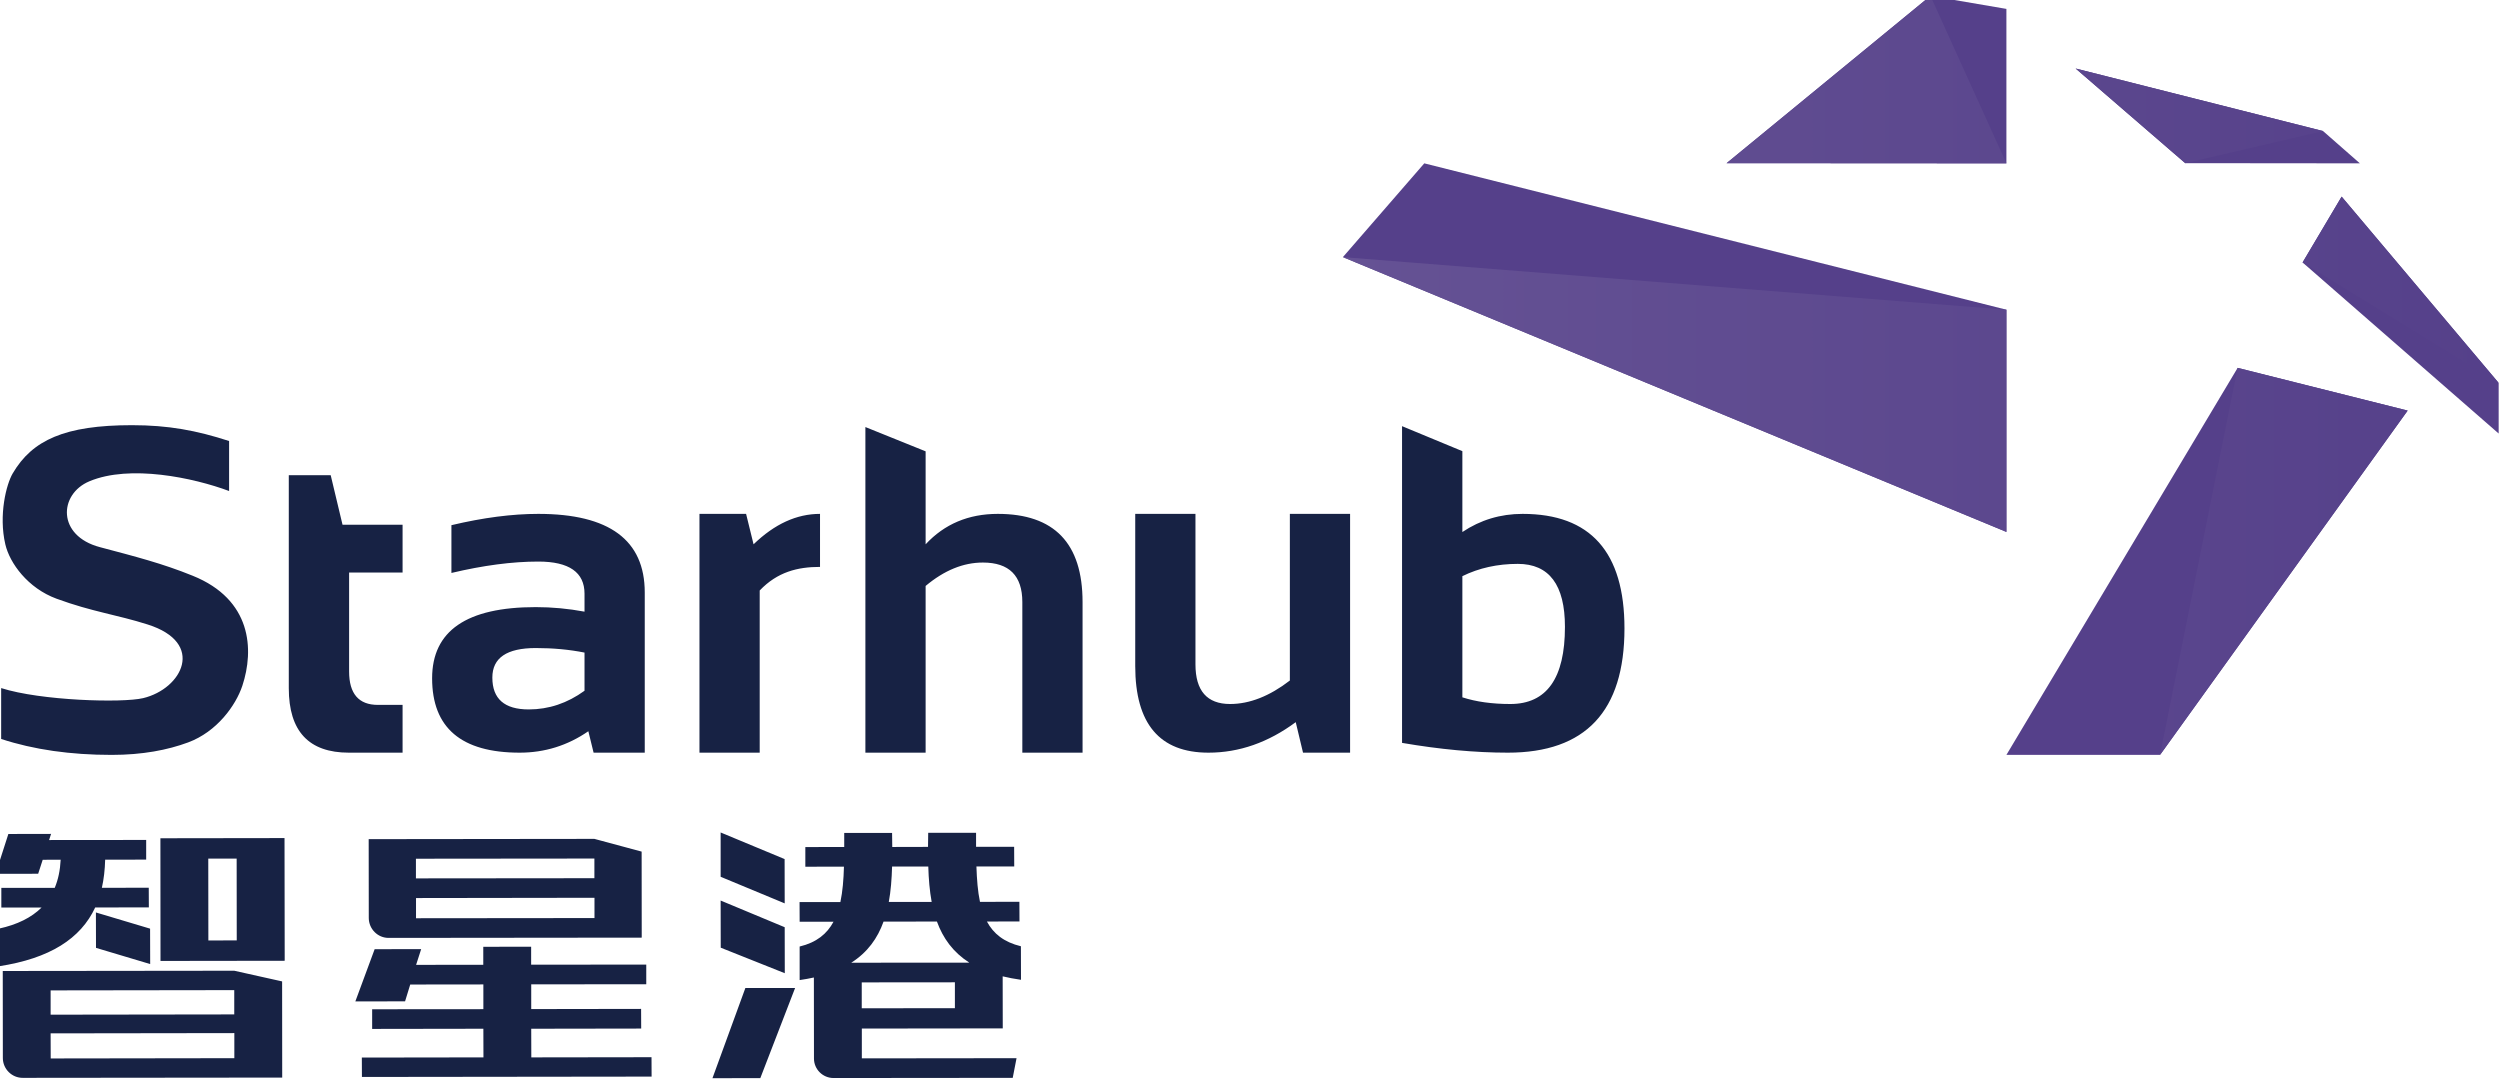 <svg width="281" height="122" viewBox="0 0 281 122" fill="none" xmlns="http://www.w3.org/2000/svg" xmlns:xlink="http://www.w3.org/1999/xlink">
	<desc>
			Created with Pixso.
	</desc>
	<defs>
		<linearGradient x1="150.95" y1="42.199" x2="280.852" y2="42.199" id="paint_linear_2_1132_0" gradientUnits="userSpaceOnUse">
			<stop stop-color="#655294"/>
			<stop offset="1" stop-color="#55408A"/>
		</linearGradient>
	</defs>
	<rect id="组 361" width="281.352" height="121.65" transform="translate(-0.5 -0.458)" fill="#FFFFFF" fill-opacity="0"/>
	<path id="路径 178" d="M0.13 83.06L0.13 77.34C4.56 78.76 13.76 79.03 16.09 78.47C20.47 77.42 23.15 72.26 16.59 70.19C13.13 69.09 10.38 68.77 6.37 67.3C3.12 66.11 1.09 63.29 0.6 61.19C-0.17 57.89 0.71 54.43 1.43 53.21C3.63 49.46 7.29 47.79 14.83 47.79C18.92 47.79 22.08 48.38 25.75 49.57L25.75 55.19C21.76 53.7 14.6 52.18 10.04 54.1C6.6 55.55 6.39 60.22 11.23 61.5C15.19 62.55 18.25 63.33 21.65 64.71C28.31 67.39 28.58 73.03 27.24 77.08C26.5 79.3 24.38 82.25 21.14 83.45C18.84 84.3 16.02 84.85 12.55 84.85C7.93 84.85 3.79 84.26 0.13 83.06ZM32.46 53.41L37.17 53.41L38.5 58.98L45.25 58.98L45.25 64.35L39.24 64.35L39.24 75.47C39.24 77.98 40.32 79.23 42.48 79.23L45.25 79.23L45.25 84.6L39.21 84.6C34.71 84.6 32.46 82.19 32.46 77.36L32.46 53.41ZM48.57 76.24C48.57 70.9 52.45 68.24 60.22 68.24C62.05 68.24 63.87 68.41 65.7 68.75L65.7 66.73C65.7 64.33 63.97 63.12 60.51 63.12C57.57 63.12 54.32 63.55 50.74 64.4L50.74 59.03C54.32 58.18 57.57 57.76 60.51 57.76C68.48 57.76 72.47 60.7 72.47 66.6L72.47 84.6L66.72 84.6L66.13 82.19C63.8 83.8 61.22 84.6 58.41 84.6C51.85 84.6 48.57 81.81 48.57 76.24ZM60.22 72.84C56.97 72.84 55.34 73.94 55.34 76.16C55.34 78.55 56.7 79.74 59.43 79.74C61.68 79.74 63.77 79.04 65.7 77.64L65.7 73.35C63.99 73.01 62.17 72.84 60.22 72.84ZM78.62 84.6L78.62 57.76L83.86 57.76L84.7 61.18C87.06 58.9 89.54 57.76 92.17 57.76L92.17 63.72C89.65 63.72 87.39 64.28 85.39 66.37L85.39 84.6L78.62 84.6ZM97.27 84.6L97.27 48L104.04 50.73L104.04 61.18C106.16 58.9 108.86 57.76 112.15 57.76C118.5 57.76 121.68 61.06 121.68 67.67L121.68 84.6L114.91 84.6L114.91 67.67C114.91 64.71 113.43 63.23 110.48 63.23C108.28 63.23 106.14 64.1 104.04 65.86L104.04 84.6L97.27 84.6ZM151.75 57.76L151.75 84.6L146.46 84.6L145.64 81.17C142.56 83.45 139.29 84.6 135.83 84.6C130.34 84.6 127.6 81.35 127.6 74.86L127.6 57.76L134.37 57.76L134.37 74.68C134.37 77.64 135.67 79.13 138.26 79.13C140.45 79.13 142.7 78.25 144.98 76.49L144.98 57.76L151.75 57.76ZM157.59 47.9L164.37 50.71L164.37 59.8C166.4 58.44 168.65 57.76 171.14 57.76C178.77 57.76 182.59 62.05 182.59 70.64C182.59 79.94 178.22 84.6 169.48 84.6C165.8 84.6 161.84 84.23 157.59 83.5L157.59 47.9ZM164.37 78.38C165.92 78.88 167.71 79.13 169.76 79.13C173.85 79.13 175.9 76.24 175.9 70.46C175.9 65.74 174.13 63.38 170.6 63.38C168.32 63.38 166.24 63.84 164.37 64.76L164.37 78.38Z" fill="#172244" fill-opacity="1" fill-rule="nonzero"/>
	<path id="路径 179" d="M225.52 84.85L251.51 41.35L270.62 46.15L242.79 84.85L225.52 84.85ZM280.85 43.04L263.2 22.1L258.81 29.5L280.85 48.73L280.85 43.04ZM261.11 14.73L233.3 7.7L245.62 18.34L265.25 18.36L261.11 14.73ZM216.98 -0.46L194.07 18.34L225.52 18.36L225.52 1L216.98 -0.46ZM150.94 28.9L225.52 59.79L225.52 34.81L160.09 18.36L150.94 28.9Z" fill="#55408A" fill-opacity="1" fill-rule="nonzero"/>
	<path id="路径 180" d="M251.51 41.35L270.62 46.15L242.79 84.85L251.51 41.35ZM280.85 43.04L263.2 22.1L258.81 29.5L280.85 43.04ZM261.11 14.73L233.3 7.7L245.62 18.34L261.11 14.73ZM216.98 -0.46L194.07 18.34L225.52 18.36L216.98 -0.46ZM150.94 28.9L225.52 59.79L225.52 34.81L150.94 28.9Z" fill="url(#paint_linear_2_1132_0)" fill-opacity="1" fill-rule="nonzero"/>
	<path id="路径 181" d="M0.31 109.14L0.32 118.92C0.32 120.15 1.33 121.16 2.56 121.15L31.72 121.12L31.71 110.31L26.33 109.11L0.31 109.14ZM26.34 118.94L5.7 118.97L5.69 116.15L26.34 116.12L26.34 118.94ZM26.33 114.02L5.69 114.05L5.69 111.32L26.33 111.29L26.33 114.02ZM18.04 108.01L32 107.99L31.98 94.2L18.03 94.22L18.04 108.01ZM23.41 96.51L26.6 96.51L26.61 105.7L23.42 105.71L23.41 96.51ZM72.12 95.72L66.81 94.29L41.44 94.32L41.45 103.19C41.46 104.42 42.46 105.43 43.69 105.42L72.13 105.39L72.12 95.72ZM66.82 103.19L46.76 103.21L46.76 100.94L66.82 100.91L66.82 103.19ZM66.81 98.71L46.75 98.73L46.75 96.52L66.81 96.5L66.81 98.71ZM59.72 118.85L73.23 118.83L73.24 121.01L40.68 121.05L40.67 118.87L54.34 118.85L54.33 115.63L41.83 115.65L41.83 113.44L54.33 113.43L54.33 110.65L46.11 110.66L45.53 112.55L39.94 112.56L42.11 106.69L47.34 106.68L46.77 108.45L54.32 108.44L54.32 106.42L59.7 106.41L59.7 108.43L72.64 108.42L72.64 110.63L59.71 110.64L59.71 113.42L72.06 113.4L72.07 115.61L59.71 115.63L59.72 118.85ZM88.2 101.54L81 98.55L81 93.57L88.19 96.56L88.2 101.54ZM88.21 109.39L81.01 106.52L81 101.22L88.2 104.22L88.21 109.39ZM83.78 111.05L89.37 111.05L85.46 121.18L80.08 121.19L83.78 111.05ZM112.71 115.59L112.7 109.74C113.34 109.89 114.02 110.03 114.76 110.13L114.75 106.36C112.84 105.9 111.66 104.94 110.93 103.58L114.59 103.57L114.58 101.36L110.15 101.37C109.9 100.19 109.8 98.86 109.75 97.39L114 97.39L113.99 95.18L109.71 95.18C109.71 94.67 109.71 94.14 109.71 93.61L104.33 93.61C104.32 94.14 104.31 94.67 104.31 95.19L100.29 95.2C100.29 94.67 100.28 94.15 100.27 93.62L94.89 93.62C94.89 94.16 94.89 94.69 94.89 95.2L90.52 95.21L90.52 97.42L94.86 97.41C94.82 98.87 94.71 100.21 94.46 101.39L89.87 101.39L89.88 103.6L93.69 103.6C92.96 104.96 91.79 105.93 89.88 106.39L89.88 110.16C90.45 110.08 90.98 109.98 91.48 109.87L91.49 118.98C91.49 120.19 92.48 121.17 93.69 121.17L113.83 121.15L114.26 118.94L96.87 118.96L96.87 115.61L112.71 115.59ZM96.86 110.42L107.33 110.41L107.33 113.32L96.86 113.33L96.86 110.42ZM108.95 108.2L95.68 108.21C97.52 107.04 98.64 105.46 99.31 103.59L105.31 103.58C105.99 105.45 107.12 107.03 108.95 108.2ZM100.27 97.4L104.34 97.4C104.38 98.8 104.49 100.13 104.72 101.38L99.9 101.38C100.13 100.14 100.23 98.8 100.27 97.4ZM-0.13 104.38C1.94 103.93 3.53 103.14 4.67 102.01L0.15 102.01L0.15 99.8L6.15 99.8C6.54 98.87 6.76 97.82 6.82 96.63L4.8 96.64L4.29 98.21L-0.5 98.22L0.94 93.74L5.74 93.73L5.52 94.42L16.43 94.41L16.43 96.62L11.82 96.63C11.79 97.76 11.67 98.81 11.45 99.79L16.72 99.78L16.73 101.99L10.7 102C9.07 105.5 5.61 107.73 -0.13 108.61L-0.13 104.38ZM10.78 102.56L16.87 104.38L16.88 108.36L10.79 106.54L10.78 102.56Z" fill="#172244" fill-opacity="1" fill-rule="nonzero"/>
</svg>
